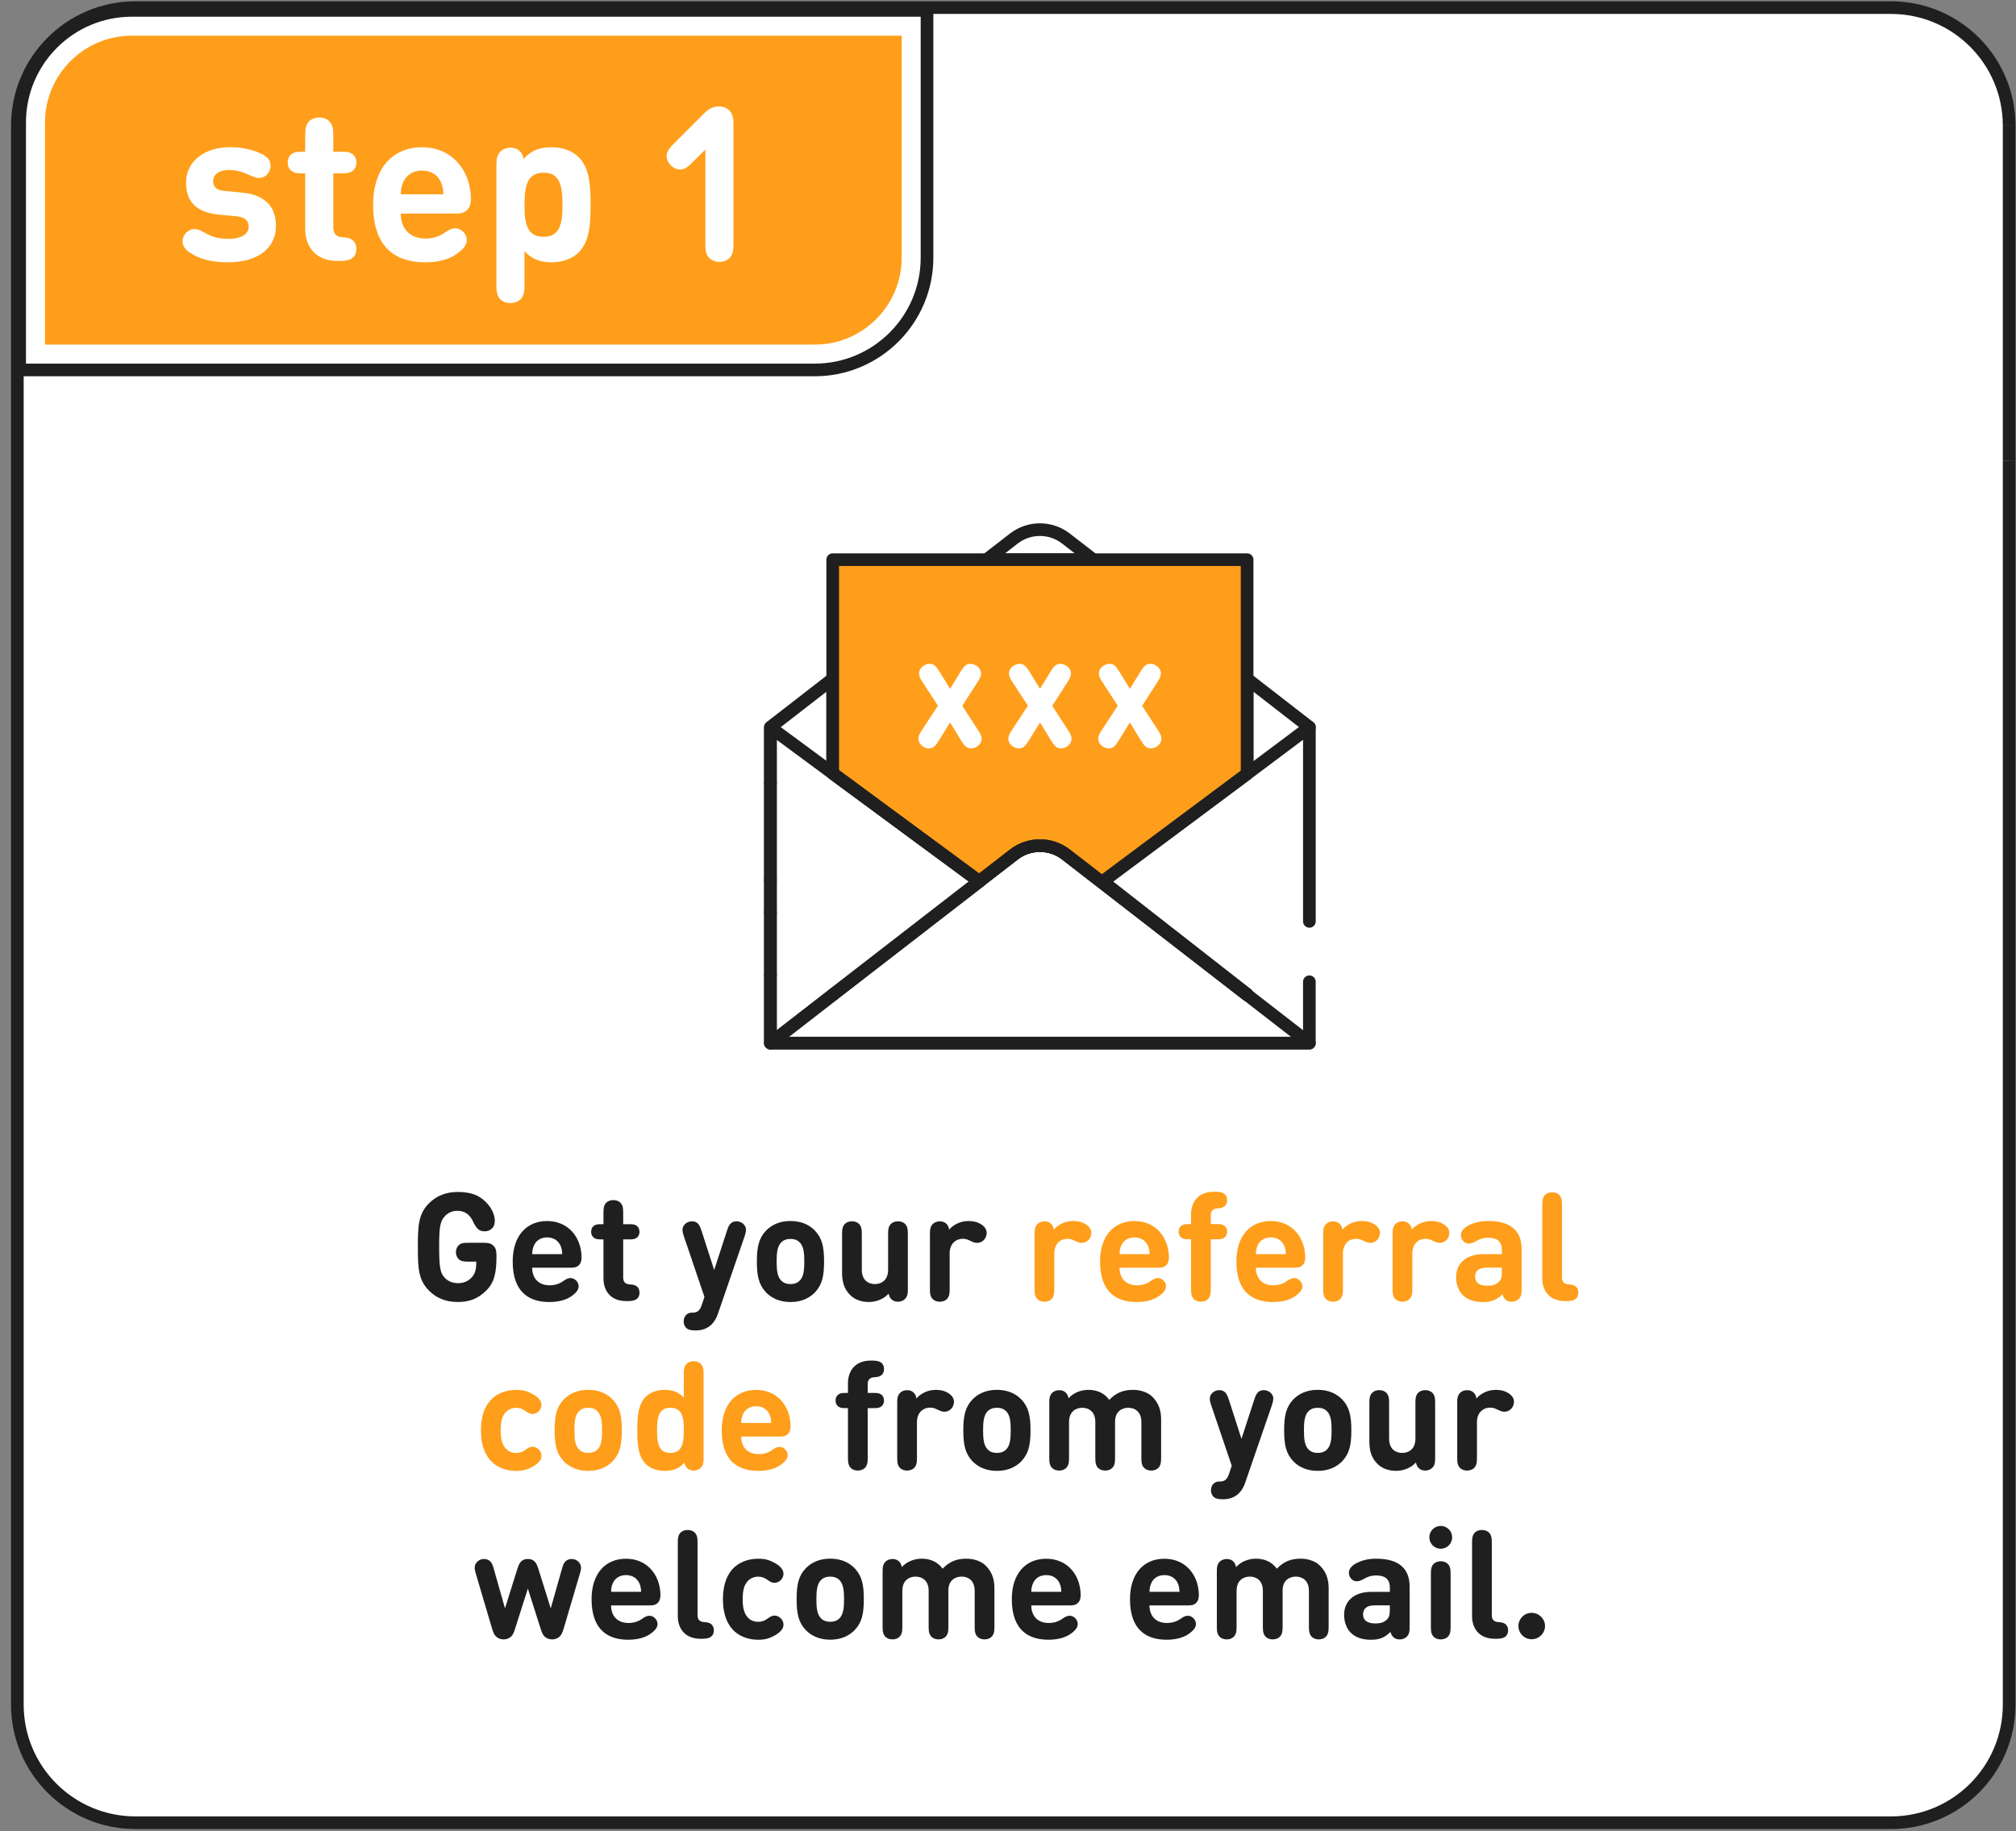 <svg width="175" height="159" viewBox="0 0 175 159" fill="none" xmlns="http://www.w3.org/2000/svg">
<rect x="0" y="0" width="175" height="159" fill="#808080" stroke="none"/>
<g clip-path="url(#clip0_3954_199671)">
<path d="M174.405 39.982V147.996C174.405 153.66 169.814 158.251 164.151 158.251H11.76C6.097 158.251 1.506 153.66 1.506 147.996V10.916C1.506 5.252 6.097 0.661 11.76 0.661H164.151C169.814 0.661 174.405 5.252 174.405 10.916" fill="white"/>
<path d="M174.405 39.982V147.996C174.405 153.66 169.814 158.251 164.151 158.251H11.76C6.097 158.251 1.506 153.66 1.506 147.996V10.916C1.506 5.252 6.097 0.661 11.76 0.661H164.151C169.814 0.661 174.405 5.252 174.405 10.916" stroke="#1F1F1F" stroke-width="1.098" stroke-miterlimit="10"/>
<path d="M174.405 10.916V39.982" stroke="#1F1F1F" stroke-width="1.098" stroke-miterlimit="10"/>
<path d="M38.576 110.905C38.841 111.209 39.256 111.406 39.756 111.406C40.255 111.406 40.64 111.228 40.924 110.93C41.26 110.58 41.346 110.185 41.346 109.537H40.687C40.297 109.537 40.153 109.518 39.967 109.426C39.737 109.314 39.577 109.035 39.577 108.72C39.577 108.404 39.735 108.125 39.967 108.007C40.153 107.914 40.297 107.9 40.687 107.9H41.973C42.245 107.9 42.579 107.9 42.837 108.158C43.095 108.415 43.095 108.752 43.095 109.022V109.121C43.095 110.454 42.923 111.332 42.224 112.031C41.525 112.73 40.78 113.041 39.756 113.041C38.667 113.041 37.87 112.69 37.236 112.052C36.305 111.121 36.273 110.06 36.273 108.265C36.273 106.469 36.305 105.408 37.236 104.477C37.87 103.836 38.688 103.488 39.737 103.488C40.859 103.488 41.558 103.76 42.145 104.333C42.758 104.921 42.951 105.587 42.951 105.956C42.951 106.279 42.879 106.483 42.707 106.655C42.528 106.834 42.305 106.906 42.066 106.906C41.855 106.906 41.657 106.841 41.539 106.748C41.353 106.604 41.209 106.365 41.084 106.096C40.787 105.436 40.346 105.125 39.698 105.125C39.217 105.125 38.852 105.322 38.583 105.627C38.193 106.075 38.121 106.59 38.121 108.265C38.121 110.06 38.228 110.508 38.576 110.905Z" fill="#1F1F1F"/>
<path d="M46.195 110.06C46.195 110.949 46.716 111.59 47.712 111.59C48.141 111.59 48.564 111.471 48.898 111.221C49.17 111.03 49.335 110.963 49.539 110.963C49.869 110.963 50.231 111.286 50.231 111.683C50.231 112.006 49.955 112.303 49.558 112.568C49.089 112.883 48.443 113.044 47.684 113.044C46.054 113.044 44.505 112.305 44.505 109.528C44.505 107.285 45.712 106.012 47.493 106.012C49.275 106.012 50.424 107.345 50.482 109.08C50.489 109.344 50.456 109.642 50.25 109.846C50.032 110.064 49.755 110.064 49.498 110.064H46.193L46.195 110.06ZM48.65 108.139C48.464 107.731 48.076 107.433 47.496 107.433C46.915 107.433 46.525 107.731 46.349 108.139C46.237 108.39 46.205 108.587 46.198 108.885H48.803C48.789 108.587 48.764 108.39 48.652 108.139H48.65Z" fill="#1F1F1F"/>
<path d="M52.384 107.605H52.212C51.889 107.605 51.771 107.586 51.631 107.512C51.427 107.405 51.315 107.201 51.315 106.946C51.315 106.69 51.427 106.483 51.631 106.379C51.771 106.307 51.889 106.286 52.212 106.286H52.384V105.369C52.384 104.953 52.404 104.788 52.495 104.603C52.62 104.352 52.892 104.194 53.24 104.194C53.589 104.194 53.861 104.352 53.986 104.603C54.079 104.788 54.097 104.953 54.097 105.369V106.286H54.613C54.936 106.286 55.054 106.305 55.193 106.379C55.398 106.486 55.509 106.69 55.509 106.946C55.509 107.201 55.398 107.408 55.193 107.512C55.054 107.584 54.936 107.605 54.613 107.605H54.097V110.905C54.097 111.228 54.216 111.485 54.652 111.511C54.871 111.525 55.022 111.543 55.168 111.618C55.379 111.722 55.511 111.922 55.511 112.231C55.511 112.54 55.372 112.739 55.168 112.844C55.017 112.923 54.792 112.962 54.462 112.962H54.369C52.943 112.962 52.384 111.999 52.384 110.995V107.605Z" fill="#1F1F1F"/>
<path d="M60.905 113.331L61.149 112.6L59.375 107.368C59.282 107.092 59.196 106.802 59.275 106.569C59.382 106.26 59.698 106.035 60.074 106.035C60.608 106.035 60.759 106.444 60.898 106.86L61.994 110.264L63.102 106.86C63.241 106.444 63.392 106.035 63.926 106.035C64.303 106.035 64.618 106.26 64.725 106.569C64.804 106.799 64.718 107.092 64.625 107.368L62.31 114.091C62.185 114.467 62.001 114.75 61.79 114.969C61.4 115.366 60.919 115.51 60.385 115.51C60.195 115.51 59.891 115.491 59.726 115.405C59.5 115.287 59.349 115.05 59.349 114.725C59.349 114.4 59.5 114.163 59.726 114.044C59.844 113.986 59.923 113.965 60.148 113.965C60.478 113.965 60.736 113.833 60.908 113.331H60.905Z" fill="#1F1F1F"/>
<path d="M70.749 112.198C70.32 112.646 69.642 113.044 68.618 113.044C67.594 113.044 66.916 112.649 66.486 112.198C65.866 111.539 65.701 110.779 65.701 109.526C65.701 108.272 65.866 107.512 66.486 106.853C66.916 106.405 67.594 106.008 68.618 106.008C69.642 106.008 70.32 106.405 70.749 106.853C71.37 107.512 71.534 108.272 71.534 109.526C71.534 110.779 71.37 111.539 70.749 112.198ZM67.819 111.188C68.016 111.386 68.274 111.485 68.618 111.485C68.962 111.485 69.219 111.386 69.417 111.188C69.767 110.845 69.818 110.245 69.818 109.526C69.818 108.806 69.765 108.207 69.417 107.863C69.219 107.666 68.962 107.566 68.618 107.566C68.274 107.566 68.016 107.666 67.819 107.863C67.468 108.207 67.417 108.806 67.417 109.526C67.417 110.245 67.471 110.845 67.819 111.188Z" fill="#1F1F1F"/>
<path d="M75.419 113.041C74.731 113.041 74.179 112.816 73.796 112.435C73.241 111.88 73.097 111.235 73.097 110.482V107.21C73.097 106.795 73.115 106.63 73.208 106.444C73.334 106.193 73.605 106.035 73.954 106.035C74.302 106.035 74.574 106.193 74.699 106.444C74.792 106.63 74.81 106.795 74.81 107.21V110.245C74.81 111.176 75.405 111.485 75.946 111.485C76.487 111.485 77.093 111.176 77.093 110.245V107.21C77.093 106.795 77.114 106.63 77.204 106.444C77.33 106.193 77.602 106.035 77.95 106.035C78.298 106.035 78.57 106.193 78.695 106.444C78.788 106.63 78.807 106.795 78.807 107.21V111.848C78.807 112.289 78.788 112.421 78.681 112.619C78.556 112.855 78.266 113.016 77.943 113.016C77.711 113.016 77.527 112.944 77.395 112.818C77.256 112.693 77.191 112.547 77.137 112.317C76.701 112.797 76.048 113.041 75.414 113.041H75.419Z" fill="#1F1F1F"/>
<path d="M84.027 106.01C84.561 106.01 84.905 106.121 85.214 106.326C85.471 106.497 85.65 106.748 85.65 107.045C85.65 107.296 85.543 107.522 85.392 107.672C85.242 107.823 85.03 107.909 84.819 107.909C84.647 107.909 84.464 107.849 84.231 107.731C84.027 107.624 83.809 107.552 83.579 107.552C83.005 107.552 82.436 107.949 82.436 108.82V111.841C82.436 112.256 82.418 112.421 82.325 112.607C82.2 112.858 81.93 113.016 81.579 113.016C81.229 113.016 80.96 112.858 80.834 112.607C80.741 112.421 80.723 112.256 80.723 111.841V107.203C80.723 106.762 80.741 106.63 80.848 106.432C80.973 106.196 81.264 106.038 81.587 106.038C81.816 106.038 82.002 106.11 82.135 106.235C82.274 106.36 82.353 106.507 82.392 106.758C82.722 106.36 83.349 106.012 84.029 106.012L84.027 106.01Z" fill="#1F1F1F"/>
<path d="M93.111 106.01C93.645 106.01 93.989 106.121 94.298 106.326C94.555 106.497 94.734 106.748 94.734 107.045C94.734 107.296 94.627 107.522 94.477 107.672C94.326 107.823 94.114 107.909 93.903 107.909C93.731 107.909 93.548 107.849 93.315 107.731C93.111 107.624 92.893 107.552 92.663 107.552C92.089 107.552 91.52 107.949 91.52 108.82V111.841C91.52 112.256 91.502 112.421 91.409 112.607C91.284 112.858 91.014 113.016 90.663 113.016C90.313 113.016 90.043 112.858 89.918 112.607C89.825 112.421 89.807 112.256 89.807 111.841V107.203C89.807 106.762 89.825 106.63 89.932 106.432C90.057 106.196 90.348 106.038 90.671 106.038C90.9 106.038 91.086 106.11 91.219 106.235C91.358 106.36 91.437 106.507 91.476 106.758C91.806 106.36 92.433 106.012 93.113 106.012L93.111 106.01Z" fill="#FF9E1B"/>
<path d="M97.182 110.06C97.182 110.949 97.702 111.59 98.698 111.59C99.128 111.59 99.55 111.471 99.885 111.221C100.156 111.03 100.321 110.963 100.526 110.963C100.855 110.963 101.218 111.286 101.218 111.683C101.218 112.006 100.941 112.303 100.544 112.568C100.075 112.883 99.43 113.044 98.67 113.044C97.04 113.044 95.491 112.305 95.491 109.528C95.491 107.285 96.699 106.012 98.48 106.012C100.261 106.012 101.41 107.345 101.468 109.08C101.475 109.344 101.443 109.642 101.236 109.846C101.018 110.064 100.742 110.064 100.484 110.064H97.179L97.182 110.06ZM99.636 108.139C99.451 107.731 99.063 107.433 98.482 107.433C97.902 107.433 97.511 107.731 97.335 108.139C97.224 108.39 97.191 108.587 97.184 108.885H99.79C99.776 108.587 99.75 108.39 99.639 108.139H99.636Z" fill="#FF9E1B"/>
<path d="M103.39 105.434C103.39 104.431 103.952 103.467 105.375 103.467H105.468C105.798 103.467 106.023 103.507 106.174 103.585C106.378 103.69 106.518 103.894 106.518 104.199C106.518 104.503 106.385 104.707 106.174 104.812C106.03 104.884 105.877 104.904 105.658 104.918C105.222 104.944 105.103 105.202 105.103 105.524V106.277H105.619C105.942 106.277 106.06 106.295 106.199 106.37C106.404 106.477 106.515 106.681 106.515 106.936C106.515 107.192 106.404 107.398 106.199 107.503C106.06 107.575 105.942 107.596 105.619 107.596H105.103V111.838C105.103 112.254 105.085 112.419 104.992 112.605C104.866 112.855 104.595 113.013 104.246 113.013C103.898 113.013 103.626 112.855 103.501 112.605C103.408 112.419 103.39 112.254 103.39 111.838V107.596H103.211C102.888 107.596 102.77 107.577 102.63 107.503C102.426 107.398 102.314 107.194 102.314 106.936C102.314 106.679 102.426 106.474 102.63 106.37C102.77 106.298 102.888 106.277 103.211 106.277H103.39V105.432V105.434Z" fill="#FF9E1B"/>
<path d="M109.016 110.06C109.016 110.949 109.536 111.59 110.532 111.59C110.962 111.59 111.384 111.471 111.719 111.221C111.99 111.03 112.155 110.963 112.36 110.963C112.689 110.963 113.052 111.286 113.052 111.683C113.052 112.006 112.775 112.303 112.378 112.568C111.909 112.883 111.264 113.044 110.504 113.044C108.874 113.044 107.325 112.305 107.325 109.528C107.325 107.285 108.533 106.012 110.314 106.012C112.095 106.012 113.244 107.345 113.302 109.08C113.309 109.344 113.277 109.642 113.07 109.846C112.852 110.064 112.576 110.064 112.318 110.064H109.013L109.016 110.06ZM111.47 108.139C111.284 107.731 110.897 107.433 110.316 107.433C109.736 107.433 109.345 107.731 109.169 108.139C109.058 108.39 109.025 108.587 109.018 108.885H111.623C111.61 108.587 111.584 108.39 111.473 108.139H111.47Z" fill="#FF9E1B"/>
<path d="M118.165 106.01C118.699 106.01 119.043 106.121 119.351 106.326C119.609 106.497 119.788 106.748 119.788 107.045C119.788 107.296 119.681 107.522 119.53 107.672C119.379 107.823 119.168 107.909 118.957 107.909C118.785 107.909 118.601 107.849 118.369 107.731C118.165 107.624 117.946 107.552 117.717 107.552C117.143 107.552 116.574 107.949 116.574 108.82V111.841C116.574 112.256 116.556 112.421 116.463 112.607C116.337 112.858 116.068 113.016 115.717 113.016C115.367 113.016 115.097 112.858 114.972 112.607C114.879 112.421 114.86 112.256 114.86 111.841V107.203C114.86 106.762 114.879 106.63 114.986 106.432C115.111 106.196 115.401 106.038 115.724 106.038C115.954 106.038 116.14 106.11 116.272 106.235C116.412 106.36 116.49 106.507 116.53 106.758C116.86 106.36 117.487 106.012 118.167 106.012L118.165 106.01Z" fill="#FF9E1B"/>
<path d="M124.189 106.01C124.723 106.01 125.067 106.121 125.376 106.326C125.634 106.497 125.812 106.748 125.812 107.045C125.812 107.296 125.706 107.522 125.555 107.672C125.404 107.823 125.192 107.909 124.981 107.909C124.809 107.909 124.626 107.849 124.394 107.731C124.189 107.624 123.971 107.552 123.741 107.552C123.167 107.552 122.599 107.949 122.599 108.82V111.841C122.599 112.256 122.58 112.421 122.487 112.607C122.362 112.858 122.092 113.016 121.742 113.016C121.391 113.016 121.122 112.858 120.996 112.607C120.903 112.421 120.885 112.256 120.885 111.841V107.203C120.885 106.762 120.903 106.63 121.01 106.432C121.136 106.196 121.426 106.038 121.749 106.038C121.978 106.038 122.164 106.11 122.297 106.235C122.436 106.36 122.515 106.507 122.554 106.758C122.884 106.36 123.511 106.012 124.191 106.012L124.189 106.01Z" fill="#FF9E1B"/>
<path d="M128.06 107.791C127.834 107.923 127.644 107.97 127.493 107.97C127.321 107.97 127.131 107.898 127.005 107.74C126.866 107.575 126.815 107.424 126.815 107.224C126.815 106.841 127.138 106.572 127.456 106.407C127.958 106.142 128.499 106.01 129.191 106.01C131.104 106.01 132.086 106.827 132.086 108.439V111.85C132.086 112.291 132.068 112.424 131.961 112.621C131.836 112.858 131.545 113.018 131.222 113.018C130.993 113.018 130.807 112.946 130.674 112.821C130.542 112.702 130.477 112.57 130.424 112.365C129.922 112.853 129.506 113.046 128.722 113.046C127.937 113.046 127.363 112.828 126.966 112.426C126.604 112.064 126.399 111.49 126.399 110.882C126.399 109.786 127.152 108.889 128.775 108.889H130.373V108.546C130.373 107.793 129.975 107.463 129.165 107.463C128.756 107.463 128.438 107.568 128.062 107.793L128.06 107.791ZM130.37 110.06H129.063C128.376 110.06 128.046 110.336 128.046 110.851C128.046 111.328 128.376 111.629 129.088 111.629C129.511 111.629 129.813 111.576 130.106 111.3C130.31 111.109 130.37 110.87 130.37 110.429V110.06Z" fill="#FF9E1B"/>
<path d="M135.593 110.905C135.593 111.228 135.711 111.485 136.148 111.511C136.366 111.525 136.517 111.543 136.663 111.618C136.874 111.722 137.007 111.922 137.007 112.231C137.007 112.54 136.867 112.739 136.663 112.844C136.512 112.923 136.287 112.962 135.957 112.962H135.864C134.439 112.962 133.879 111.999 133.879 110.995V104.688C133.879 104.273 133.897 104.108 133.99 103.924C134.116 103.674 134.387 103.516 134.736 103.516C135.084 103.516 135.356 103.674 135.481 103.924C135.574 104.108 135.593 104.275 135.593 104.688V110.902V110.905Z" fill="#FF9E1B"/>
<path d="M46.174 121.004C46.564 121.201 47.005 121.531 47.005 121.974C47.005 122.193 46.919 122.369 46.761 122.536C46.643 122.662 46.439 122.762 46.234 122.762C46.03 122.762 45.884 122.701 45.64 122.525C45.364 122.327 45.138 122.227 44.816 122.227C44.421 122.234 44.091 122.378 43.845 122.676C43.58 123.005 43.462 123.461 43.462 124.18C43.462 124.9 43.58 125.367 43.845 125.699C44.096 126.003 44.407 126.147 44.816 126.147C45.138 126.147 45.364 126.061 45.64 125.857C45.87 125.685 46.037 125.606 46.234 125.606C46.432 125.606 46.643 125.713 46.761 125.838C46.919 125.996 47.005 126.182 47.005 126.4C47.005 126.837 46.569 127.16 46.174 127.376C45.772 127.594 45.368 127.705 44.816 127.705C43.443 127.705 41.748 126.967 41.748 124.183C41.748 121.398 43.45 120.672 44.83 120.672C45.385 120.672 45.779 120.778 46.176 121.008L46.174 121.004Z" fill="#FF9E1B"/>
<path d="M53.192 126.858C52.762 127.306 52.084 127.703 51.06 127.703C50.036 127.703 49.358 127.308 48.928 126.858C48.308 126.198 48.144 125.439 48.144 124.185C48.144 122.931 48.308 122.172 48.928 121.512C49.358 121.064 50.036 120.667 51.06 120.667C52.084 120.667 52.762 121.064 53.192 121.512C53.812 122.172 53.977 122.931 53.977 124.185C53.977 125.439 53.812 126.198 53.192 126.858ZM50.264 125.848C50.461 126.045 50.719 126.145 51.062 126.145C51.406 126.145 51.664 126.045 51.861 125.848C52.212 125.504 52.263 124.905 52.263 124.185C52.263 123.465 52.21 122.866 51.861 122.522C51.664 122.325 51.406 122.225 51.062 122.225C50.719 122.225 50.461 122.325 50.264 122.522C49.913 122.866 49.862 123.465 49.862 124.185C49.862 124.905 49.915 125.504 50.264 125.848Z" fill="#FF9E1B"/>
<path d="M61.075 126.507C61.075 126.948 61.057 127.081 60.95 127.278C60.825 127.515 60.535 127.675 60.212 127.675C59.982 127.675 59.796 127.603 59.664 127.478C59.531 127.359 59.466 127.213 59.413 126.99C58.944 127.51 58.435 127.703 57.704 127.703C57.03 127.703 56.417 127.478 56.034 127.083C55.375 126.41 55.321 125.341 55.321 124.18C55.321 123.019 55.375 121.963 56.034 121.292C56.417 120.895 57.012 120.672 57.697 120.672C58.382 120.672 58.925 120.857 59.359 121.359V119.353C59.359 118.937 59.378 118.772 59.471 118.589C59.596 118.338 59.866 118.18 60.216 118.18C60.567 118.18 60.836 118.338 60.962 118.589C61.055 118.772 61.073 118.939 61.073 119.353V126.512L61.075 126.507ZM58.184 126.145C59.227 126.145 59.359 125.281 59.359 124.178C59.359 123.075 59.227 122.225 58.198 122.225C57.17 122.225 57.037 123.077 57.037 124.178C57.037 125.279 57.17 126.145 58.184 126.145Z" fill="#FF9E1B"/>
<path d="M64.34 124.719C64.34 125.609 64.86 126.249 65.856 126.249C66.286 126.249 66.709 126.131 67.043 125.88C67.315 125.69 67.48 125.622 67.684 125.622C68.013 125.622 68.376 125.945 68.376 126.342C68.376 126.665 68.1 126.962 67.702 127.227C67.233 127.543 66.588 127.703 65.828 127.703C64.198 127.703 62.649 126.965 62.649 124.187C62.649 121.944 63.857 120.672 65.638 120.672C67.419 120.672 68.569 122.005 68.627 123.739C68.634 124.004 68.601 124.301 68.394 124.505C68.176 124.724 67.9 124.724 67.642 124.724H64.338L64.34 124.719ZM66.794 122.799C66.609 122.39 66.221 122.093 65.64 122.093C65.06 122.093 64.67 122.39 64.493 122.799C64.382 123.05 64.349 123.247 64.342 123.544H66.948C66.934 123.247 66.908 123.05 66.797 122.799H66.794Z" fill="#FF9E1B"/>
<path d="M73.608 120.094C73.608 119.09 74.17 118.127 75.594 118.127H75.687C76.016 118.127 76.242 118.166 76.393 118.245C76.597 118.35 76.736 118.554 76.736 118.858C76.736 119.162 76.604 119.367 76.393 119.471C76.249 119.543 76.095 119.564 75.877 119.578C75.441 119.604 75.322 119.861 75.322 120.184V120.937H75.838C76.16 120.937 76.279 120.955 76.418 121.029C76.623 121.136 76.734 121.341 76.734 121.596C76.734 121.851 76.623 122.058 76.418 122.163C76.279 122.235 76.16 122.255 75.838 122.255H75.322V126.498C75.322 126.914 75.303 127.079 75.211 127.264C75.085 127.515 74.814 127.673 74.465 127.673C74.117 127.673 73.845 127.515 73.72 127.264C73.627 127.079 73.608 126.914 73.608 126.498V122.255H73.43C73.107 122.255 72.988 122.237 72.849 122.163C72.645 122.058 72.533 121.854 72.533 121.596C72.533 121.338 72.645 121.134 72.849 121.029C72.988 120.957 73.107 120.937 73.43 120.937H73.608V120.091V120.094Z" fill="#1F1F1F"/>
<path d="M81.187 120.669C81.721 120.669 82.065 120.781 82.374 120.985C82.632 121.157 82.81 121.408 82.81 121.705C82.81 121.956 82.704 122.181 82.553 122.332C82.402 122.483 82.19 122.569 81.979 122.569C81.807 122.569 81.624 122.508 81.392 122.39C81.187 122.283 80.969 122.211 80.739 122.211C80.165 122.211 79.597 122.608 79.597 123.479V126.5C79.597 126.916 79.578 127.081 79.485 127.267C79.36 127.517 79.09 127.675 78.74 127.675C78.389 127.675 78.12 127.517 77.994 127.267C77.901 127.081 77.883 126.916 77.883 126.5V121.863C77.883 121.422 77.901 121.289 78.008 121.092C78.134 120.855 78.424 120.697 78.747 120.697C78.977 120.697 79.162 120.769 79.295 120.895C79.434 121.02 79.513 121.166 79.552 121.417C79.882 121.02 80.509 120.672 81.189 120.672L81.187 120.669Z" fill="#1F1F1F"/>
<path d="M88.669 126.858C88.24 127.306 87.562 127.703 86.538 127.703C85.514 127.703 84.836 127.308 84.406 126.858C83.786 126.198 83.621 125.439 83.621 124.185C83.621 122.931 83.786 122.172 84.406 121.512C84.836 121.064 85.514 120.667 86.538 120.667C87.562 120.667 88.24 121.064 88.669 121.512C89.289 122.172 89.454 122.931 89.454 124.185C89.454 125.439 89.289 126.198 88.669 126.858ZM85.739 125.848C85.936 126.045 86.194 126.145 86.538 126.145C86.881 126.145 87.139 126.045 87.337 125.848C87.687 125.504 87.738 124.905 87.738 124.185C87.738 123.465 87.685 122.866 87.337 122.522C87.139 122.325 86.881 122.225 86.538 122.225C86.194 122.225 85.936 122.325 85.739 122.522C85.388 122.866 85.337 123.465 85.337 124.185C85.337 124.905 85.391 125.504 85.739 125.848Z" fill="#1F1F1F"/>
<path d="M94.472 120.669C95.238 120.669 95.858 120.946 96.293 121.54C96.873 120.934 97.493 120.669 98.35 120.669C99.037 120.669 99.655 120.895 100.038 121.275C100.593 121.83 100.791 122.476 100.791 123.228V126.5C100.791 126.916 100.77 127.081 100.679 127.267C100.554 127.517 100.282 127.675 99.934 127.675C99.585 127.675 99.314 127.517 99.188 127.267C99.095 127.081 99.077 126.916 99.077 126.5V123.465C99.077 122.534 98.482 122.225 97.941 122.225C97.4 122.225 96.794 122.536 96.794 123.426V126.5C96.794 126.916 96.775 127.081 96.683 127.267C96.557 127.517 96.288 127.675 95.937 127.675C95.587 127.675 95.317 127.517 95.192 127.267C95.099 127.081 95.08 126.916 95.08 126.5V123.465C95.08 122.534 94.486 122.225 93.945 122.225C93.404 122.225 92.798 122.536 92.798 123.465V126.5C92.798 126.916 92.779 127.081 92.686 127.267C92.561 127.517 92.291 127.675 91.941 127.675C91.59 127.675 91.321 127.517 91.195 127.267C91.103 127.081 91.084 126.916 91.084 126.5V121.863C91.084 121.422 91.103 121.289 91.209 121.092C91.335 120.855 91.625 120.697 91.948 120.697C92.178 120.697 92.364 120.769 92.496 120.895C92.635 121.02 92.7 121.166 92.754 121.396C93.195 120.915 93.843 120.669 94.477 120.669H94.472Z" fill="#1F1F1F"/>
<path d="M106.678 127.991L106.922 127.26L105.147 122.028C105.055 121.751 104.969 121.461 105.048 121.229C105.154 120.92 105.47 120.695 105.846 120.695C106.381 120.695 106.531 121.104 106.671 121.519L107.767 124.924L108.874 121.519C109.014 121.104 109.165 120.695 109.699 120.695C110.075 120.695 110.391 120.92 110.498 121.229C110.577 121.459 110.491 121.751 110.398 122.028L108.083 128.75C107.957 129.127 107.774 129.41 107.562 129.628C107.172 130.025 106.692 130.169 106.158 130.169C105.967 130.169 105.663 130.151 105.498 130.065C105.273 129.946 105.122 129.709 105.122 129.384C105.122 129.059 105.273 128.822 105.498 128.704C105.617 128.646 105.695 128.625 105.921 128.625C106.25 128.625 106.508 128.493 106.68 127.991H106.678Z" fill="#1F1F1F"/>
<path d="M116.519 126.858C116.089 127.306 115.411 127.703 114.387 127.703C113.363 127.703 112.685 127.308 112.256 126.858C111.636 126.198 111.471 125.439 111.471 124.185C111.471 122.931 111.636 122.172 112.256 121.512C112.685 121.064 113.363 120.667 114.387 120.667C115.411 120.667 116.089 121.064 116.519 121.512C117.139 122.172 117.304 122.931 117.304 124.185C117.304 125.439 117.139 126.198 116.519 126.858ZM113.591 125.848C113.788 126.045 114.046 126.145 114.39 126.145C114.733 126.145 114.991 126.045 115.188 125.848C115.539 125.504 115.59 124.905 115.59 124.185C115.59 123.465 115.537 122.866 115.188 122.522C114.991 122.325 114.733 122.225 114.39 122.225C114.046 122.225 113.788 122.325 113.591 122.522C113.24 122.866 113.189 123.465 113.189 124.185C113.189 124.905 113.242 125.504 113.591 125.848Z" fill="#1F1F1F"/>
<path d="M121.191 127.701C120.504 127.701 119.951 127.476 119.568 127.095C119.013 126.54 118.869 125.894 118.869 125.142V121.87C118.869 121.454 118.888 121.289 118.981 121.104C119.106 120.853 119.378 120.695 119.726 120.695C120.074 120.695 120.346 120.853 120.471 121.104C120.564 121.289 120.583 121.454 120.583 121.87V124.905C120.583 125.836 121.177 126.145 121.718 126.145C122.259 126.145 122.866 125.836 122.866 124.905V121.87C122.866 121.454 122.886 121.289 122.977 121.104C123.102 120.853 123.374 120.695 123.722 120.695C124.071 120.695 124.342 120.853 124.468 121.104C124.561 121.289 124.579 121.454 124.579 121.87V126.507C124.579 126.948 124.561 127.081 124.454 127.278C124.328 127.515 124.038 127.675 123.715 127.675C123.483 127.675 123.3 127.603 123.167 127.478C123.028 127.352 122.963 127.206 122.91 126.976C122.473 127.457 121.821 127.701 121.187 127.701H121.191Z" fill="#1F1F1F"/>
<path d="M129.799 120.669C130.333 120.669 130.676 120.781 130.985 120.985C131.243 121.157 131.422 121.408 131.422 121.705C131.422 121.956 131.315 122.181 131.164 122.332C131.013 122.483 130.802 122.569 130.59 122.569C130.419 122.569 130.235 122.508 130.003 122.39C129.799 122.283 129.58 122.211 129.35 122.211C128.777 122.211 128.208 122.608 128.208 123.479V126.5C128.208 126.916 128.189 127.081 128.096 127.267C127.971 127.517 127.702 127.675 127.351 127.675C127 127.675 126.731 127.517 126.606 127.267C126.513 127.081 126.494 126.916 126.494 126.5V121.863C126.494 121.422 126.513 121.289 126.62 121.092C126.745 120.855 127.035 120.697 127.358 120.697C127.588 120.697 127.774 120.769 127.906 120.895C128.045 121.02 128.124 121.166 128.164 121.417C128.494 121.02 129.12 120.672 129.801 120.672L129.799 120.669Z" fill="#1F1F1F"/>
<path d="M44.718 141.39C44.593 141.799 44.489 141.991 44.335 142.117C44.163 142.256 43.959 142.335 43.715 142.335C43.471 142.335 43.267 142.256 43.095 142.117C42.944 141.991 42.831 141.801 42.712 141.39L41.314 136.66C41.203 136.29 41.182 136.139 41.228 135.94C41.307 135.61 41.644 135.352 42.02 135.352C42.245 135.352 42.436 135.438 42.568 135.571C42.707 135.715 42.758 135.847 42.865 136.216L43.836 139.641L44.904 136.23C45.023 135.861 45.115 135.675 45.266 135.543C45.41 135.41 45.589 135.352 45.821 135.352C46.054 135.352 46.23 135.41 46.376 135.543C46.527 135.675 46.62 135.858 46.739 136.23L47.807 139.641L48.778 136.216C48.882 135.847 48.935 135.715 49.075 135.571C49.207 135.438 49.398 135.352 49.623 135.352C49.999 135.352 50.336 135.61 50.415 135.94C50.461 136.137 50.44 136.29 50.329 136.66L48.931 141.39C48.812 141.799 48.701 141.991 48.548 142.117C48.376 142.256 48.178 142.335 47.928 142.335C47.677 142.335 47.479 142.256 47.308 142.117C47.157 141.991 47.05 141.801 46.924 141.39L45.821 137.925L44.718 141.39Z" fill="#1F1F1F"/>
<path d="M53.043 139.379C53.043 140.268 53.563 140.909 54.559 140.909C54.989 140.909 55.412 140.791 55.746 140.54C56.018 140.349 56.183 140.282 56.387 140.282C56.717 140.282 57.079 140.605 57.079 141.002C57.079 141.325 56.803 141.622 56.406 141.887C55.936 142.202 55.291 142.363 54.532 142.363C52.901 142.363 51.352 141.624 51.352 138.847C51.352 136.604 52.56 135.331 54.341 135.331C56.122 135.331 57.272 136.664 57.33 138.399C57.337 138.664 57.304 138.961 57.097 139.165C56.879 139.383 56.603 139.383 56.345 139.383H53.041L53.043 139.379ZM55.498 137.458C55.312 137.05 54.924 136.752 54.343 136.752C53.763 136.752 53.373 137.05 53.196 137.458C53.085 137.709 53.052 137.907 53.045 138.204H55.651C55.637 137.907 55.611 137.709 55.5 137.458H55.498Z" fill="#1F1F1F"/>
<path d="M60.551 140.224C60.551 140.547 60.669 140.805 61.106 140.83C61.324 140.844 61.475 140.863 61.621 140.937C61.833 141.042 61.965 141.241 61.965 141.55C61.965 141.859 61.825 142.059 61.621 142.163C61.47 142.242 61.245 142.282 60.915 142.282H60.822C59.397 142.282 58.837 141.318 58.837 140.315V134.008C58.837 133.592 58.855 133.427 58.948 133.244C59.074 132.993 59.346 132.835 59.694 132.835C60.042 132.835 60.314 132.993 60.439 133.244C60.532 133.427 60.551 133.594 60.551 134.008V140.222V140.224Z" fill="#1F1F1F"/>
<path d="M67.18 135.663C67.57 135.861 68.011 136.19 68.011 136.634C68.011 136.852 67.925 137.029 67.767 137.196C67.649 137.321 67.445 137.421 67.24 137.421C67.036 137.421 66.89 137.361 66.646 137.184C66.37 136.987 66.144 136.887 65.821 136.887C65.427 136.894 65.097 137.038 64.851 137.335C64.586 137.665 64.468 138.12 64.468 138.84C64.468 139.56 64.586 140.027 64.851 140.359C65.102 140.663 65.413 140.807 65.821 140.807C66.144 140.807 66.37 140.721 66.646 140.517C66.876 140.345 67.043 140.266 67.24 140.266C67.438 140.266 67.649 140.373 67.767 140.498C67.925 140.656 68.011 140.842 68.011 141.06C68.011 141.497 67.575 141.819 67.18 142.035C66.778 142.254 66.374 142.365 65.821 142.365C64.449 142.365 62.754 141.627 62.754 138.842C62.754 136.058 64.456 135.331 65.835 135.331C66.39 135.331 66.785 135.438 67.182 135.668L67.18 135.663Z" fill="#1F1F1F"/>
<path d="M74.2 141.515C73.77 141.963 73.092 142.36 72.068 142.36C71.044 142.36 70.366 141.966 69.936 141.515C69.316 140.856 69.151 140.096 69.151 138.842C69.151 137.588 69.316 136.829 69.936 136.17C70.366 135.721 71.044 135.324 72.068 135.324C73.092 135.324 73.77 135.721 74.2 136.17C74.82 136.829 74.985 137.588 74.985 138.842C74.985 140.096 74.82 140.856 74.2 141.515ZM71.269 140.507C71.466 140.705 71.724 140.805 72.068 140.805C72.412 140.805 72.669 140.705 72.867 140.507C73.217 140.164 73.269 139.565 73.269 138.845C73.269 138.125 73.215 137.526 72.867 137.182C72.669 136.985 72.412 136.885 72.068 136.885C71.724 136.885 71.466 136.985 71.269 137.182C70.918 137.526 70.867 138.125 70.867 138.845C70.867 139.565 70.921 140.164 71.269 140.507Z" fill="#1F1F1F"/>
<path d="M80.003 135.327C80.769 135.327 81.389 135.603 81.824 136.197C82.404 135.591 83.024 135.327 83.881 135.327C84.569 135.327 85.186 135.552 85.569 135.933C86.124 136.488 86.322 137.133 86.322 137.886V141.158C86.322 141.573 86.301 141.738 86.21 141.924C86.085 142.175 85.813 142.333 85.465 142.333C85.117 142.333 84.845 142.175 84.719 141.924C84.627 141.738 84.608 141.573 84.608 141.158V138.123C84.608 137.191 84.014 136.883 83.472 136.883C82.931 136.883 82.325 137.194 82.325 138.083V141.158C82.325 141.573 82.307 141.738 82.214 141.924C82.088 142.175 81.819 142.333 81.469 142.333C81.118 142.333 80.849 142.175 80.723 141.924C80.63 141.738 80.612 141.573 80.612 141.158V138.123C80.612 137.191 80.017 136.883 79.476 136.883C78.935 136.883 78.329 137.194 78.329 138.123V141.158C78.329 141.573 78.31 141.738 78.218 141.924C78.092 142.175 77.823 142.333 77.472 142.333C77.121 142.333 76.852 142.175 76.727 141.924C76.634 141.738 76.615 141.573 76.615 141.158V136.52C76.615 136.079 76.634 135.947 76.741 135.749C76.866 135.512 77.156 135.355 77.479 135.355C77.709 135.355 77.895 135.427 78.027 135.552C78.166 135.677 78.231 135.824 78.285 136.054C78.726 135.573 79.374 135.327 80.008 135.327H80.003Z" fill="#1F1F1F"/>
<path d="M89.522 139.379C89.522 140.268 90.042 140.909 91.038 140.909C91.468 140.909 91.89 140.791 92.225 140.54C92.496 140.349 92.661 140.282 92.865 140.282C93.195 140.282 93.557 140.605 93.557 141.002C93.557 141.325 93.281 141.622 92.884 141.887C92.415 142.202 91.769 142.363 91.01 142.363C89.38 142.363 87.831 141.624 87.831 138.847C87.831 136.604 89.039 135.331 90.82 135.331C92.601 135.331 93.75 136.664 93.808 138.399C93.815 138.664 93.783 138.961 93.576 139.165C93.358 139.383 93.081 139.383 92.824 139.383H89.519L89.522 139.379ZM91.976 137.458C91.79 137.05 91.403 136.752 90.822 136.752C90.241 136.752 89.851 137.05 89.675 137.458C89.563 137.709 89.531 137.907 89.524 138.204H92.129C92.115 137.907 92.09 137.709 91.978 137.458H91.976Z" fill="#1F1F1F"/>
<path d="M99.78 139.379C99.78 140.268 100.301 140.909 101.297 140.909C101.726 140.909 102.149 140.791 102.483 140.54C102.755 140.349 102.92 140.282 103.124 140.282C103.454 140.282 103.816 140.605 103.816 141.002C103.816 141.325 103.54 141.622 103.143 141.887C102.674 142.202 102.028 142.363 101.269 142.363C99.639 142.363 98.09 141.624 98.09 138.847C98.09 136.604 99.297 135.331 101.078 135.331C102.86 135.331 104.009 136.664 104.067 138.399C104.074 138.664 104.041 138.961 103.835 139.165C103.617 139.383 103.34 139.383 103.082 139.383H99.778L99.78 139.379ZM102.235 137.458C102.049 137.05 101.661 136.752 101.081 136.752C100.5 136.752 100.11 137.05 99.934 137.458C99.822 137.709 99.79 137.907 99.783 138.204H102.388C102.374 137.907 102.349 137.709 102.237 137.458H102.235Z" fill="#1F1F1F"/>
<path d="M109.016 135.327C109.782 135.327 110.402 135.603 110.836 136.197C111.417 135.591 112.037 135.327 112.894 135.327C113.581 135.327 114.199 135.552 114.582 135.933C115.137 136.488 115.334 137.133 115.334 137.886V141.158C115.334 141.573 115.314 141.738 115.223 141.924C115.098 142.175 114.826 142.333 114.478 142.333C114.129 142.333 113.858 142.175 113.732 141.924C113.639 141.738 113.621 141.573 113.621 141.158V138.123C113.621 137.191 113.026 136.883 112.485 136.883C111.944 136.883 111.338 137.194 111.338 138.083V141.158C111.338 141.573 111.317 141.738 111.227 141.924C111.101 142.175 110.832 142.333 110.481 142.333C110.131 142.333 109.861 142.175 109.736 141.924C109.643 141.738 109.624 141.573 109.624 141.158V138.123C109.624 137.191 109.03 136.883 108.489 136.883C107.948 136.883 107.342 137.194 107.342 138.123V141.158C107.342 141.573 107.323 141.738 107.23 141.924C107.105 142.175 106.835 142.333 106.485 142.333C106.134 142.333 105.865 142.175 105.739 141.924C105.647 141.738 105.628 141.573 105.628 141.158V136.52C105.628 136.079 105.647 135.947 105.753 135.749C105.879 135.512 106.169 135.355 106.492 135.355C106.722 135.355 106.907 135.427 107.04 135.552C107.179 135.677 107.244 135.824 107.298 136.054C107.739 135.573 108.387 135.327 109.021 135.327H109.016Z" fill="#1F1F1F"/>
<path d="M118.337 137.11C118.112 137.242 117.921 137.289 117.77 137.289C117.599 137.289 117.408 137.217 117.283 137.059C117.144 136.894 117.092 136.743 117.092 136.543C117.092 136.16 117.415 135.891 117.733 135.726C118.235 135.461 118.776 135.329 119.468 135.329C121.381 135.329 122.364 136.146 122.364 137.758V141.169C122.364 141.61 122.345 141.743 122.238 141.94C122.113 142.177 121.823 142.337 121.5 142.337C121.27 142.337 121.084 142.265 120.952 142.14C120.819 142.021 120.754 141.889 120.701 141.685C120.199 142.172 119.784 142.365 118.999 142.365C118.214 142.365 117.64 142.147 117.243 141.745C116.881 141.383 116.677 140.809 116.677 140.201C116.677 139.105 117.429 138.208 119.052 138.208H120.65V137.865C120.65 137.112 120.253 136.783 119.442 136.783C119.034 136.783 118.716 136.887 118.339 137.112L118.337 137.11ZM120.645 139.379H119.338C118.651 139.379 118.321 139.655 118.321 140.171C118.321 140.647 118.651 140.949 119.363 140.949C119.786 140.949 120.088 140.895 120.381 140.619C120.585 140.428 120.645 140.189 120.645 139.748V139.379Z" fill="#1F1F1F"/>
<path d="M125.064 132.484C125.612 132.484 126.054 132.926 126.054 133.474C126.054 134.022 125.612 134.463 125.064 134.463C124.516 134.463 124.075 134.022 124.075 133.474C124.075 132.926 124.516 132.484 125.064 132.484ZM125.81 141.926C125.684 142.177 125.415 142.335 125.064 142.335C124.714 142.335 124.444 142.177 124.319 141.926C124.226 141.74 124.208 141.576 124.208 141.16V136.727C124.208 136.311 124.226 136.146 124.319 135.961C124.444 135.71 124.716 135.552 125.064 135.552C125.413 135.552 125.684 135.71 125.81 135.961C125.903 136.146 125.921 136.311 125.921 136.727V141.16C125.921 141.576 125.903 141.74 125.81 141.926Z" fill="#1F1F1F"/>
<path d="M129.497 140.224C129.497 140.547 129.615 140.805 130.052 140.83C130.27 140.844 130.421 140.863 130.567 140.937C130.779 141.042 130.911 141.241 130.911 141.55C130.911 141.859 130.772 142.059 130.567 142.163C130.417 142.242 130.191 142.282 129.862 142.282H129.769C128.343 142.282 127.783 141.318 127.783 140.315V134.008C127.783 133.592 127.802 133.427 127.895 133.244C128.02 132.993 128.292 132.835 128.64 132.835C128.988 132.835 129.26 132.993 129.385 133.244C129.478 133.427 129.497 133.594 129.497 134.008V140.222V140.224Z" fill="#1F1F1F"/>
<path d="M132.955 142.321C132.321 142.321 131.808 141.805 131.808 141.174C131.808 140.542 132.323 140.027 132.955 140.027C133.586 140.027 134.116 140.542 134.116 141.174C134.116 141.805 133.589 142.321 132.955 142.321Z" fill="#1F1F1F"/>
<path d="M94.899 48.59H85.639L88.003 46.761C89.338 45.725 91.2 45.725 92.535 46.761L94.899 48.59Z" stroke="#1F1F1F" stroke-width="1.098" stroke-linecap="round" stroke-linejoin="round"/>
<path d="M113.66 85.236V90.565H66.878V63.132L72.284 58.938V67.142L85.002 76.519L88.005 74.194C89.34 73.159 91.202 73.159 92.537 74.194L108.256 86.371V86.332L95.714 76.532L108.256 67.181V58.938L113.662 63.132V79.995" stroke="#1F1F1F" stroke-width="1.098" stroke-linecap="round" stroke-linejoin="round"/>
<path d="M108.256 48.59V67.181L95.715 76.532L108.256 86.332V86.371L92.538 74.194C91.203 73.158 89.34 73.158 88.005 74.194L85.002 76.519L72.284 67.142V48.59H108.256Z" fill="#FF9E1B" stroke="#1F1F1F" stroke-width="1.098" stroke-linecap="round" stroke-linejoin="round"/>
<path d="M72.287 86.381V86.374" stroke="#1F1F1F" stroke-width="1.098" stroke-linecap="round" stroke-linejoin="round"/>
<path d="M66.878 76.407V68.024" stroke="#1F1F1F" stroke-width="1.098" stroke-linecap="round" stroke-linejoin="round"/>
<path d="M66.878 79.201V76.407" stroke="#1F1F1F" stroke-width="1.098" stroke-linecap="round" stroke-linejoin="round"/>
<path d="M66.878 84.686V79.201" stroke="#1F1F1F" stroke-width="1.098" stroke-linecap="round" stroke-linejoin="round"/>
<path d="M66.878 68.024V63.15L72.284 67.142L85.002 76.521L85.021 76.532L72.284 86.378L66.878 90.565V84.686" stroke="#1F1F1F" stroke-width="1.098" stroke-linecap="round" stroke-linejoin="round"/>
<path d="M113.66 90.565H66.878L72.284 86.371L85.002 76.519L88.005 74.194C89.34 73.159 91.202 73.159 92.537 74.194L108.256 86.371L113.662 90.565H113.66Z" stroke="#1F1F1F" stroke-width="1.098" stroke-linecap="round" stroke-linejoin="round"/>
<path d="M11.449 0.901H80.47V22.373C80.47 27.751 76.104 32.119 70.724 32.119H1.705V10.644C1.705 5.266 6.071 0.901 11.449 0.901Z" fill="white" stroke="#1F1F1F" stroke-width="1.098" stroke-miterlimit="10"/>
<path d="M78.27 3.097V22.371C78.27 26.535 74.889 29.918 70.724 29.918L3.904 29.918V10.644C3.904 6.478 7.285 3.097 11.451 3.097L78.27 3.097Z" fill="#FF9E1B"/>
<path d="M77.537 3.831V22.373C77.537 26.133 74.484 29.187 70.724 29.187L4.636 29.187V10.647C4.636 6.887 7.69 3.833 11.449 3.833L77.537 3.833V3.831Z" fill="#FF9E1B"/>
<path d="M22.455 13.25C22.782 13.38 23.082 13.568 23.233 13.728C23.421 13.935 23.486 14.132 23.486 14.413C23.486 14.694 23.335 14.994 23.168 15.163C22.971 15.361 22.764 15.454 22.483 15.454C22.286 15.454 22.032 15.37 21.77 15.247C21.18 14.975 20.57 14.759 19.878 14.759C18.93 14.759 18.5 15.219 18.5 15.725C18.5 16.296 18.865 16.522 19.513 16.577L21.041 16.728C22.971 16.907 23.955 17.929 23.955 19.587C23.955 21.742 22.118 22.773 19.822 22.773C18.285 22.773 17.309 22.492 16.439 21.902C16.102 21.677 15.849 21.359 15.849 20.964C15.849 20.637 16 20.325 16.243 20.13C16.45 19.961 16.638 19.887 16.891 19.887C17.126 19.887 17.379 19.979 17.697 20.167C18.363 20.56 18.963 20.739 19.861 20.739C20.76 20.739 21.587 20.421 21.587 19.689C21.587 19.211 21.324 18.855 20.556 18.779L19.018 18.637C17.256 18.468 16.151 17.68 16.151 15.881C16.151 13.856 17.941 12.778 19.936 12.778C20.93 12.778 21.707 12.939 22.457 13.248L22.455 13.25Z" fill="white"/>
<path d="M26.493 15.049H26.25C25.79 15.049 25.622 15.022 25.425 14.917C25.135 14.766 24.975 14.476 24.975 14.111C24.975 13.747 25.135 13.454 25.425 13.306C25.622 13.203 25.79 13.173 26.25 13.173H26.493V11.87C26.493 11.281 26.521 11.046 26.654 10.784C26.832 10.428 27.215 10.203 27.712 10.203C28.209 10.203 28.593 10.428 28.771 10.784C28.904 11.046 28.931 11.281 28.931 11.87V13.173H29.663C30.123 13.173 30.29 13.201 30.487 13.306C30.778 13.456 30.938 13.747 30.938 14.111C30.938 14.476 30.778 14.768 30.487 14.917C30.29 15.019 30.123 15.049 29.663 15.049H28.931V19.735C28.931 20.195 29.101 20.56 29.719 20.597C30.028 20.616 30.244 20.643 30.45 20.748C30.75 20.899 30.938 21.18 30.938 21.619C30.938 22.058 30.741 22.341 30.45 22.489C30.234 22.601 29.916 22.659 29.447 22.659H29.315C27.29 22.659 26.493 21.291 26.493 19.866V15.049Z" fill="white"/>
<path d="M34.787 18.537C34.787 19.803 35.528 20.711 36.942 20.711C37.551 20.711 38.152 20.541 38.628 20.186C39.014 19.914 39.246 19.821 39.538 19.821C40.008 19.821 40.523 20.281 40.523 20.843C40.523 21.303 40.128 21.723 39.566 22.099C38.9 22.55 37.983 22.775 36.905 22.775C34.59 22.775 32.389 21.726 32.389 17.78C32.389 14.594 34.105 12.785 36.633 12.785C39.162 12.785 40.795 14.678 40.878 17.144C40.888 17.518 40.841 17.941 40.551 18.231C40.242 18.54 39.847 18.54 39.483 18.54H34.787V18.537ZM38.275 15.809C38.013 15.228 37.46 14.806 36.636 14.806C35.812 14.806 35.259 15.228 35.006 15.809C34.846 16.164 34.799 16.445 34.79 16.868H38.491C38.473 16.445 38.435 16.164 38.275 15.809Z" fill="white"/>
<path d="M43.092 14.478C43.092 13.851 43.12 13.663 43.271 13.382C43.45 13.045 43.861 12.82 44.321 12.82C44.648 12.82 44.91 12.922 45.099 13.101C45.287 13.271 45.38 13.475 45.454 13.796C46.12 13.055 46.84 12.783 47.88 12.783C48.837 12.783 49.708 13.101 50.251 13.663C51.19 14.62 51.264 16.139 51.264 17.787C51.264 19.436 51.19 20.936 50.251 21.893C49.708 22.455 48.865 22.773 47.89 22.773C46.914 22.773 46.146 22.51 45.528 21.798V24.647C45.528 25.237 45.5 25.471 45.368 25.734C45.189 26.089 44.806 26.314 44.309 26.314C43.812 26.314 43.429 26.089 43.25 25.734C43.12 25.471 43.09 25.237 43.09 24.647V14.478H43.092ZM47.198 14.994C45.716 14.994 45.53 16.222 45.53 17.787C45.53 19.352 45.718 20.562 47.179 20.562C48.64 20.562 48.828 19.352 48.828 17.787C48.828 16.222 48.64 14.994 47.198 14.994Z" fill="white"/>
<path d="M57.912 13.278C57.996 13.015 58.119 12.846 58.511 12.453L61.098 9.866C61.444 9.52 61.848 9.24 62.41 9.24C62.786 9.24 63.095 9.372 63.311 9.586C63.639 9.922 63.666 10.354 63.666 10.823V21.066C63.666 21.656 63.639 21.89 63.506 22.153C63.327 22.508 62.944 22.733 62.447 22.733C61.95 22.733 61.567 22.508 61.388 22.153C61.256 21.89 61.228 21.656 61.228 21.066V12.978L60.132 14.074C59.737 14.469 59.58 14.59 59.317 14.673C58.962 14.796 58.558 14.673 58.23 14.355C57.912 14.037 57.798 13.633 57.912 13.278Z" fill="white"/>
<path d="M80.029 63.389L81.418 61.271L80.085 59.223C79.862 58.882 79.778 58.696 79.778 58.473C79.778 58.209 79.925 57.96 80.201 57.786C80.368 57.681 80.528 57.633 80.686 57.633C81.074 57.633 81.269 57.863 81.548 58.306L82.472 59.806L83.389 58.306C83.661 57.863 83.861 57.633 84.251 57.633C84.411 57.633 84.571 57.681 84.736 57.786C85.015 57.96 85.159 58.209 85.159 58.473C85.159 58.696 85.075 58.877 84.852 59.223L83.533 61.285L84.901 63.389C85.124 63.728 85.207 63.916 85.207 64.139C85.207 64.404 85.061 64.653 84.785 64.827C84.618 64.931 84.457 64.98 84.3 64.98C83.912 64.98 83.717 64.75 83.438 64.306L82.472 62.723L81.492 64.306C81.213 64.75 81.021 64.98 80.631 64.98C80.47 64.98 80.31 64.931 80.145 64.827C79.867 64.653 79.723 64.404 79.723 64.139C79.723 63.916 79.806 63.731 80.029 63.389Z" fill="white"/>
<path d="M87.837 63.389L89.225 61.271L87.892 59.223C87.67 58.882 87.586 58.696 87.586 58.473C87.586 58.209 87.732 57.96 88.009 57.786C88.176 57.681 88.336 57.633 88.494 57.633C88.882 57.633 89.077 57.862 89.356 58.306L90.28 59.806L91.197 58.306C91.469 57.862 91.668 57.633 92.058 57.633C92.219 57.633 92.379 57.681 92.544 57.786C92.822 57.96 92.966 58.209 92.966 58.473C92.966 58.696 92.883 58.877 92.66 59.223L91.341 61.285L92.709 63.389C92.932 63.728 93.015 63.916 93.015 64.139C93.015 64.404 92.869 64.652 92.593 64.827C92.425 64.931 92.265 64.98 92.107 64.98C91.719 64.98 91.524 64.75 91.246 64.306L90.28 62.723L89.3 64.306C89.021 64.75 88.828 64.98 88.438 64.98C88.278 64.98 88.118 64.931 87.953 64.827C87.674 64.652 87.53 64.404 87.53 64.139C87.53 63.916 87.614 63.73 87.837 63.389Z" fill="white"/>
<path d="M95.641 63.389L97.029 61.271L95.697 59.223C95.474 58.882 95.39 58.696 95.39 58.473C95.39 58.209 95.536 57.96 95.813 57.786C95.98 57.681 96.14 57.633 96.298 57.633C96.686 57.633 96.881 57.862 97.16 58.306L98.084 59.806L99.001 58.306C99.273 57.862 99.472 57.633 99.862 57.633C100.023 57.633 100.183 57.681 100.348 57.786C100.626 57.96 100.77 58.209 100.77 58.473C100.77 58.696 100.687 58.877 100.464 59.223L99.145 61.285L100.513 63.389C100.736 63.728 100.819 63.916 100.819 64.139C100.819 64.404 100.673 64.652 100.394 64.827C100.227 64.931 100.067 64.98 99.909 64.98C99.521 64.98 99.326 64.75 99.047 64.306L98.081 62.723L97.102 64.306C96.823 64.75 96.63 64.98 96.24 64.98C96.08 64.98 95.919 64.931 95.755 64.827C95.476 64.652 95.332 64.404 95.332 64.139C95.332 63.916 95.416 63.73 95.638 63.389H95.641Z" fill="white"/>
<path d="M108.257 67.181L113.66 63.132" stroke="#1F1F1F" stroke-width="1.098" stroke-linecap="round" stroke-linejoin="round"/>
</g>
<defs>
<clipPath id="clip0_3954_199671">
<rect width="174" height="158.69" fill="white" transform="translate(0.955 0.111)"/>
</clipPath>
</defs>
</svg>